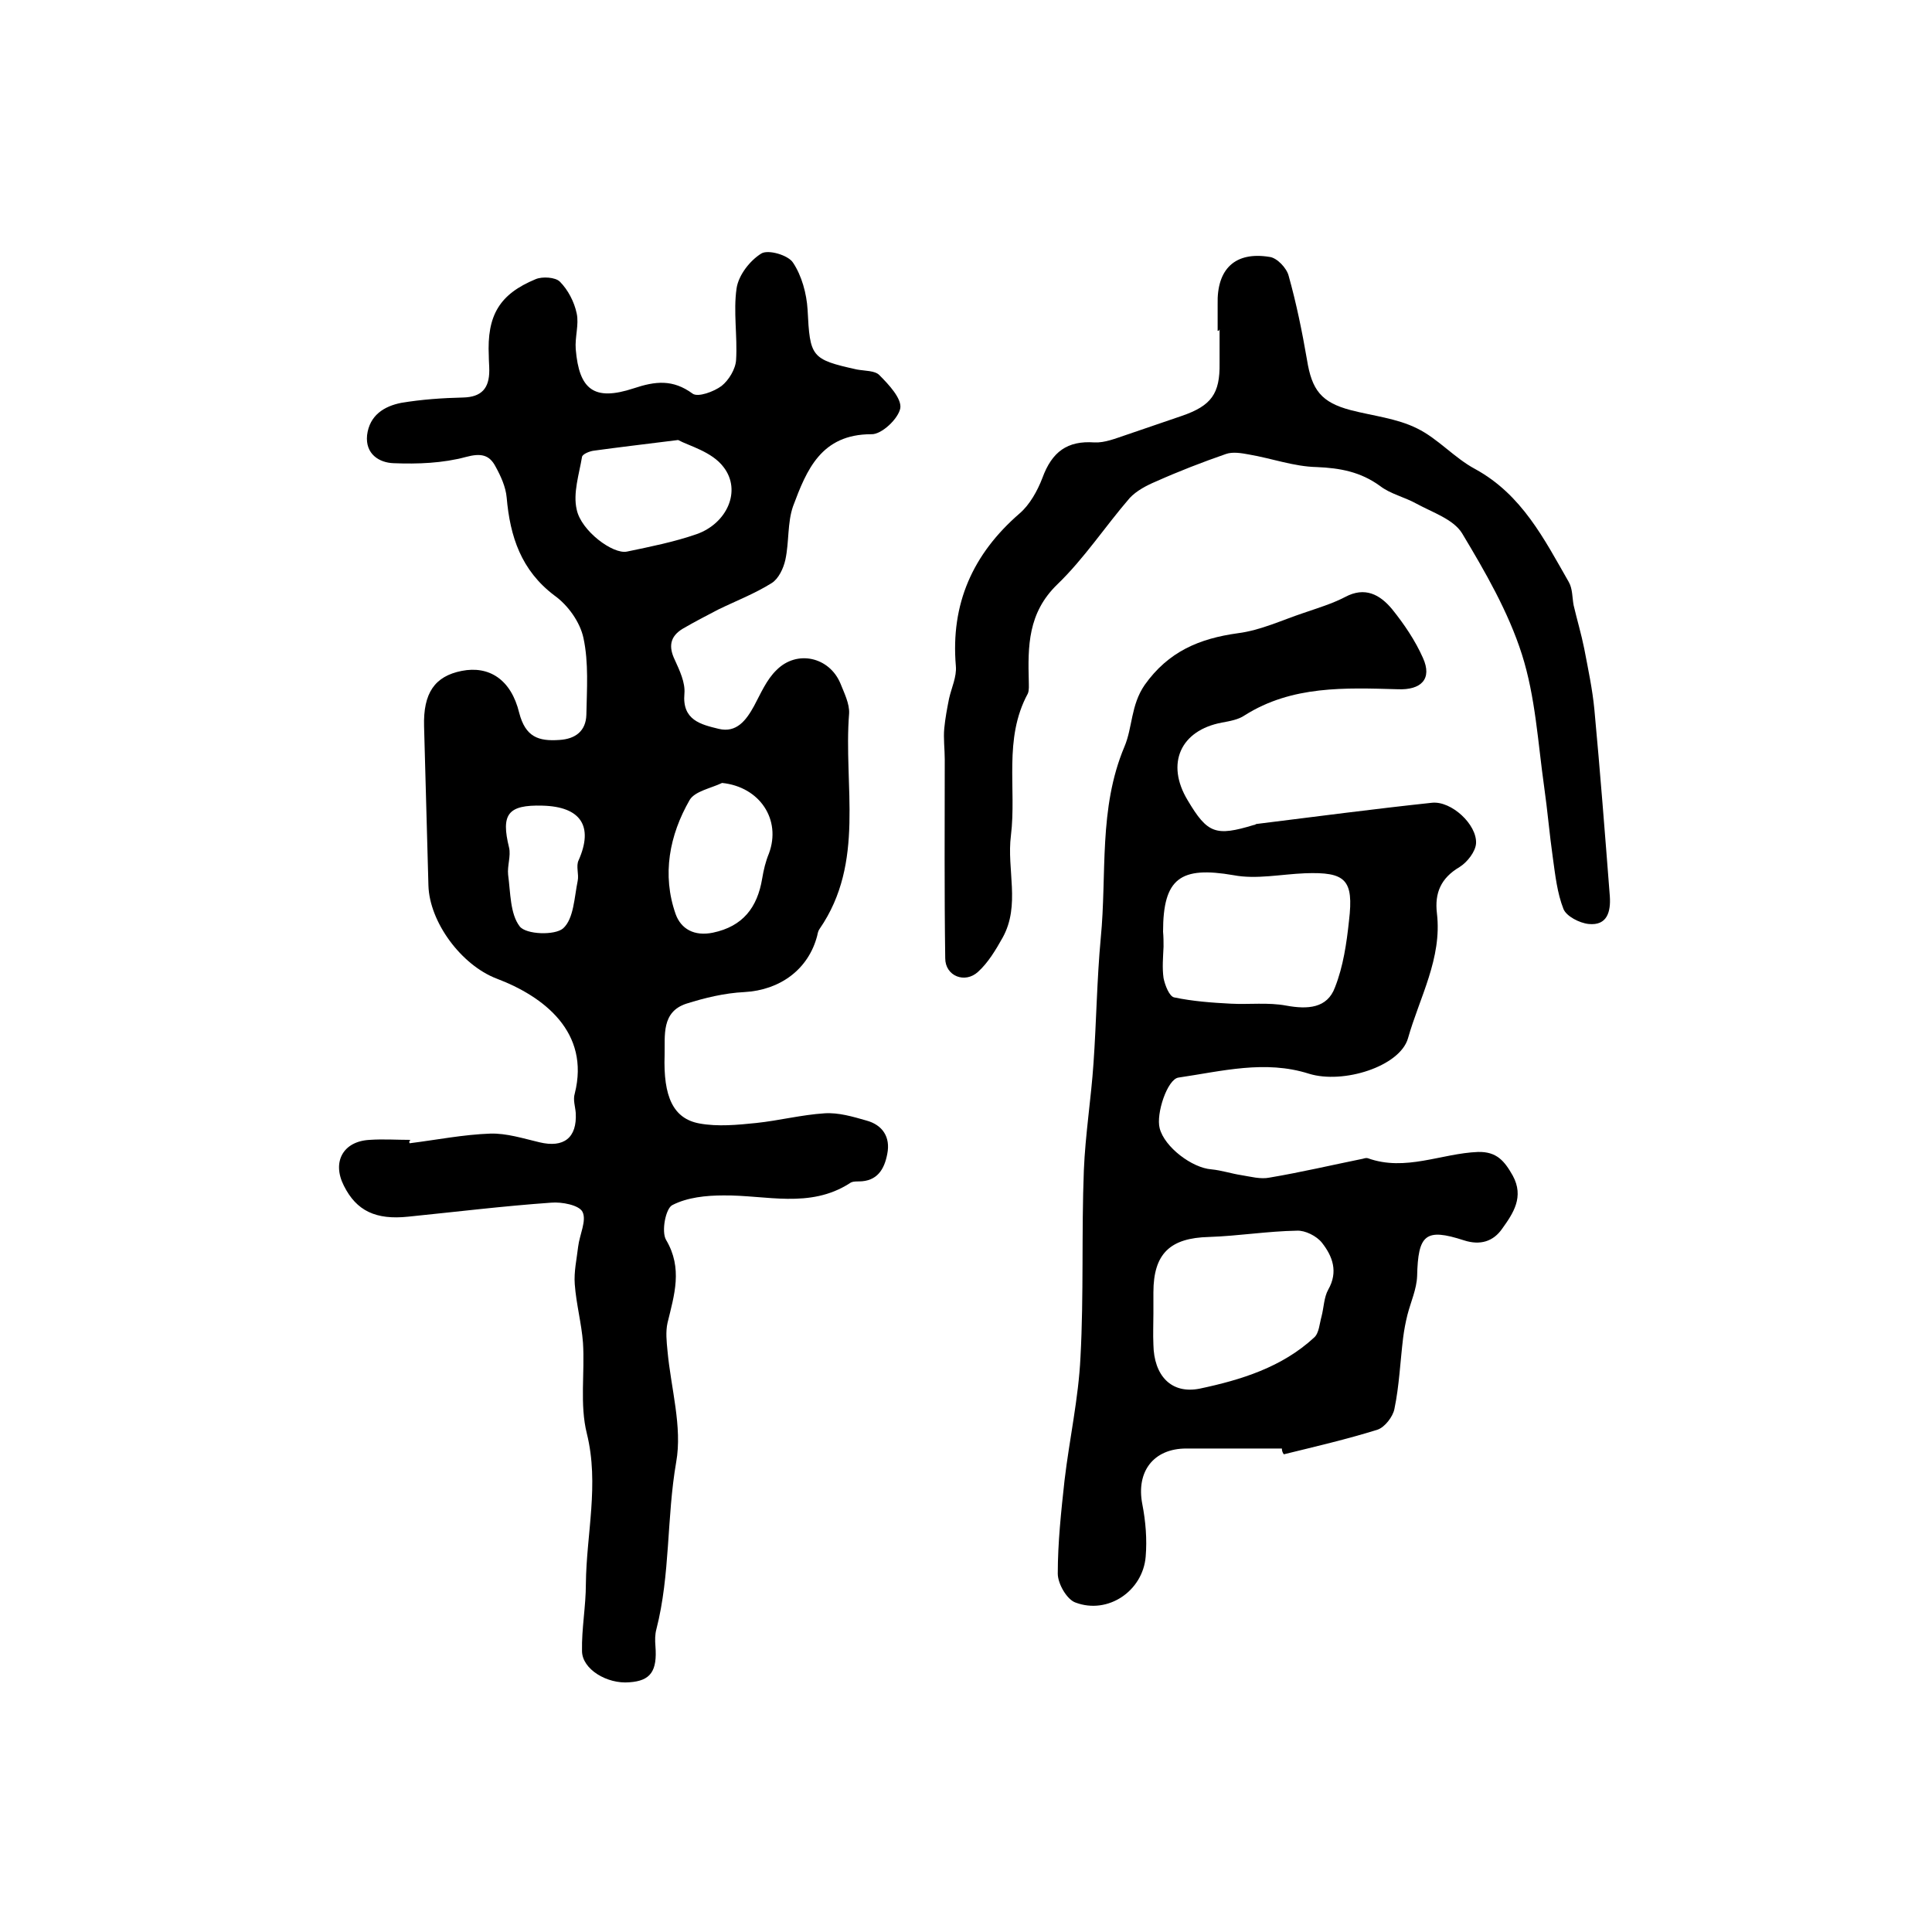 <?xml version="1.0" encoding="utf-8"?>
<!-- Generator: Adobe Illustrator 22.0.0, SVG Export Plug-In . SVG Version: 6.00 Build 0)  -->
<svg version="1.1" id="图层_1" xmlns="http://www.w3.org/2000/svg" xmlns:xlink="http://www.w3.org/1999/xlink" x="0px" y="0px"
	 viewBox="0 0 400 400" style="enable-background:new 0 0 400 400;" xml:space="preserve">
<style type="text/css">
	.st0{fill:#FFFFFF;}
</style>
<g>
	
	<path d="M84.8,236.7c5.6-0.7,11.1-1.8,16.7-2c3.4-0.1,6.8,1,10.2,1.8c5,1.2,7.8-0.9,7.5-6.1c-0.1-1.3-0.6-2.7-0.2-4
		c3.2-12.7-6.4-20.1-16.2-23.8c-7.3-2.8-13.9-11.7-14.1-19.3c-0.3-11-0.6-21.9-0.9-32.9c-0.2-6.9,2.2-10.4,7.8-11.5
		c5.6-1.1,10.2,1.7,11.9,8.7c1.3,5,4,5.9,8.3,5.6c3.4-0.2,5.5-1.9,5.6-5.2c0.1-5.3,0.5-10.8-0.6-15.9c-0.7-3.3-3.2-6.8-6-8.8
		c-6.9-5.2-9.2-12.2-9.9-20.3c-0.2-2.2-1.2-4.4-2.3-6.4c-1.3-2.5-3.1-2.8-6.1-2c-4.8,1.3-10,1.5-15,1.3c-3-0.1-5.9-1.9-5.5-5.8
		c0.5-4.1,3.5-6,7.1-6.7c4.2-0.7,8.5-1,12.8-1.1c3.8-0.1,5.4-1.9,5.4-5.6c0-1-0.1-2-0.1-3c-0.4-8.4,2.2-12.8,9.7-15.9
		c1.4-0.6,4.1-0.4,5,0.5c1.7,1.7,3,4.2,3.5,6.6c0.5,2.3-0.4,4.9-0.2,7.4c0.7,8.4,3.8,10.8,12,8.1c4.5-1.5,8.1-1.9,12.2,1.1
		c1.1,0.8,4.4-0.4,6-1.6c1.5-1.2,2.9-3.5,3-5.4c0.3-4.9-0.6-10,0.1-14.8c0.4-2.7,2.7-5.7,5.1-7.2c1.4-0.9,5.6,0.3,6.6,1.9
		c1.8,2.7,2.8,6.4,3,9.7c0.5,9.8,0.7,10.3,10.2,12.4c1.6,0.3,3.8,0.2,4.7,1.2c1.9,1.9,4.6,4.8,4.3,6.8c-0.4,2.2-3.9,5.5-6,5.4
		c-10.4,0-13.4,7.4-16.2,14.9c-1.2,3.4-0.8,7.4-1.6,11.1c-0.4,1.8-1.4,3.9-2.8,4.8c-3.5,2.2-7.4,3.7-11.1,5.5c-2.5,1.3-5,2.6-7.4,4
		c-2.6,1.6-2.9,3.7-1.6,6.4c1,2.2,2.2,4.7,2,7c-0.5,5.5,3.4,6.4,7.1,7.3c3.7,0.9,5.7-1.8,7.3-4.7c1.4-2.6,2.6-5.5,4.7-7.5
		c4.2-4.2,10.9-2.7,13.2,2.8c0.8,2,1.9,4.2,1.8,6.2c-1.2,15,3.4,30.8-6.1,44.6c-0.3,0.4-0.4,0.9-0.5,1.4c-1.8,7-7.7,11.3-15.1,11.7
		c-4.1,0.2-8.2,1.2-12,2.4c-5.2,1.7-4.4,6.6-4.5,10.6c-0.3,8.7,1.8,13.2,7.2,14.2c3.8,0.7,7.9,0.3,11.8-0.1c4.7-0.5,9.4-1.7,14.1-2
		c2.9-0.2,5.9,0.7,8.7,1.5c3.3,0.9,5,3.4,4.3,6.9c-0.6,3.2-2.1,5.7-5.9,5.7c-0.7,0-1.4,0-1.9,0.4c-8.3,5.3-17.3,2.4-26.1,2.5
		c-3.6,0-7.5,0.4-10.6,2c-1.4,0.7-2.3,5.5-1.3,7.2c3.5,5.9,1.7,11.4,0.3,17.2c-0.4,1.8-0.2,3.8,0,5.8c0.7,7.7,3.1,15.7,1.8,23
		c-2,11.5-1.2,23.3-4.1,34.6c-0.3,1.1-0.3,2.3-0.2,3.5c0.4,5.2-1,7.2-5.4,7.5c-4.6,0.4-9.8-2.7-9.8-6.5c-0.1-4.6,0.8-9.2,0.8-13.9
		c0.1-10.3,2.8-20.6,0.2-31.1c-1.5-6-0.4-12.6-0.8-18.8c-0.3-4-1.4-8-1.7-12.1c-0.2-2.6,0.4-5.2,0.7-7.8c0.3-2.5,1.8-5.4,0.9-7.2
		c-0.7-1.4-4.3-2.1-6.5-1.9c-9.9,0.7-19.7,1.9-29.6,2.9c-6.7,0.7-10.7-1.2-13.3-6.4c-2.5-4.9-0.2-9.2,5.3-9.5c2.8-0.2,5.7,0,8.5,0
		C84.7,236.2,84.7,236.5,84.8,236.7z M140.4,91.1c-7.2,0.9-12.3,1.5-17.4,2.2c-0.9,0.1-2.4,0.7-2.5,1.3c-0.6,3.6-1.9,7.5-1.1,10.9
		c0.9,4.4,7.5,9.3,10.4,8.7c4.8-1,9.8-2,14.4-3.6c6.3-2.2,9.4-9,5.6-13.9C147.4,93.5,142.6,92.3,140.4,91.1z M149.5,162.1
		c-2.3,1.1-5.6,1.7-6.7,3.5c-4.2,7.3-5.8,15.5-2.9,23.7c1.1,3,3.8,4.6,7.7,3.8c6.2-1.3,9.2-5.2,10.2-11.2c0.3-1.8,0.7-3.5,1.4-5.2
		C161.8,169.7,157.3,162.9,149.5,162.1z M112.3,166.8c-7.2-0.2-8.6,1.8-6.9,8.7c0.4,1.7-0.4,3.8-0.2,5.6c0.5,3.7,0.4,8.1,2.4,10.7
		c1.3,1.7,7.3,1.9,9,0.4c2.2-2,2.3-6.4,3-9.8c0.3-1.4-0.4-3.1,0.2-4.3C122.9,171.1,120.3,167,112.3,166.8z"/>
	<path d="M265.4,299.9c-6.6,0-13.2,0-19.8,0c-6.8,0-10.4,4.8-9.1,11.5c0.7,3.6,1,7.3,0.7,10.9c-0.6,7.1-7.8,12-14.5,9.5
		c-1.8-0.6-3.7-3.9-3.7-6c0-6.4,0.7-12.9,1.4-19.3c1-8.5,2.9-17,3.3-25.5c0.7-12.9,0.2-25.8,0.7-38.7c0.3-7.4,1.5-14.8,2-22.2
		c0.6-8.6,0.7-17.3,1.5-25.9c1.3-13.2-0.5-26.8,4.9-39.6c1.7-4,1.3-8.6,4.2-12.8c4.9-6.9,11.3-9.6,19.3-10.7
		c4.7-0.6,9.1-2.7,13.6-4.2c2.9-1,5.9-1.9,8.6-3.3c4.1-2.2,7.2-0.5,9.7,2.5c2.5,3.1,4.8,6.5,6.4,10.1c2,4.4-0.4,6.7-5.2,6.5
		c-10.9-0.3-21.9-0.8-31.7,5.4c-1.3,0.9-3.1,1.2-4.7,1.5c-8.6,1.6-11.7,8.5-7.1,16.1c4.1,6.9,5.8,7.5,13.7,5.1
		c0.2,0,0.3-0.1,0.5-0.2c12.1-1.5,24.2-3.1,36.4-4.4c4-0.4,9.3,4.5,9.1,8.4c-0.1,1.7-1.8,3.9-3.4,4.9c-3.9,2.3-5.2,5.4-4.7,9.6
		c1.1,9.3-3.6,17.4-6,25.9c-1.7,5.8-13.4,9.5-20.5,7.3c-9.1-2.9-18.1-0.5-27,0.8c-2.3,0.3-4.7,7.5-3.9,10.5c1,3.9,6.7,8.2,10.7,8.5
		c2.1,0.2,4.2,0.9,6.2,1.2c1.9,0.3,4,0.9,5.9,0.5c6.5-1.1,12.9-2.6,19.3-3.9c0.3-0.1,0.7-0.2,1-0.1c7.8,2.8,15.2-1,22.8-1.3
		c3.9-0.1,5.5,1.9,7.2,4.9c2.4,4.4,0.1,7.8-2.2,11c-1.8,2.6-4.5,3.5-7.9,2.4c-8-2.6-9.5-1.2-9.7,7.4c-0.1,2.7-1.3,5.3-2,8
		c-0.4,1.6-0.7,3.2-0.9,4.8c-0.6,4.9-0.8,9.9-1.8,14.7c-0.3,1.6-2,3.8-3.5,4.3c-6.4,2-12.9,3.5-19.4,5.1
		C265.5,300.7,265.4,300.3,265.4,299.9z M240.9,196C240.9,196,240.9,196,240.9,196c-0.1,2.2-0.3,4.4,0,6.5c0.3,1.5,1.2,3.8,2.2,4
		c3.8,0.8,7.8,1.1,11.7,1.3c3.8,0.2,7.8-0.3,11.5,0.4c4.4,0.8,8.5,0.6,10.1-3.8c1.7-4.3,2.4-9.1,2.9-13.8c1-8.5-0.7-10.1-9.1-9.8
		c-5,0.2-10.1,1.3-14.8,0.4c-11-1.9-14.6,0.6-14.6,11.7C240.9,194,240.9,195,240.9,196z M238.8,271.9
		C238.8,271.9,238.8,271.9,238.8,271.9c0,2.2-0.1,4.3,0,6.5c0.1,6.3,3.6,10.3,9.6,9.1c8.5-1.8,17-4.4,23.7-10.6
		c1-0.9,1.1-2.9,1.5-4.3c0.5-1.9,0.5-4,1.4-5.6c2.1-3.7,0.9-6.9-1.3-9.7c-1.1-1.4-3.5-2.6-5.2-2.5c-6.1,0.1-12.1,1.1-18.2,1.3
		c-8,0.2-11.5,3.4-11.5,11.5C238.8,268.9,238.8,270.4,238.8,271.9z"/>
	<path d="M252.1,68.5c0-1.8,0-3.7,0-5.5c-0.2-7.3,3.6-11,10.8-9.8c1.5,0.2,3.5,2.3,3.9,3.9c1.6,5.7,2.8,11.6,3.8,17.4
		c1,6.3,3,8.8,9,10.4c4.6,1.2,9.6,1.7,13.8,3.8c4.3,2.1,7.7,6.1,12,8.4c9.7,5.3,14.3,14.5,19.4,23.4c0.8,1.4,0.7,3.2,1,4.8
		c0.7,3,1.6,6,2.2,9c0.8,4.2,1.7,8.4,2.1,12.6c1.2,12.9,2.2,25.8,3.2,38.7c0.2,3.1-0.5,6.1-4.4,5.7c-1.9-0.2-4.6-1.6-5.2-3.1
		c-1.3-3.3-1.7-7-2.2-10.6c-0.7-4.9-1.1-9.8-1.8-14.7c-1.3-9.2-1.8-18.6-4.6-27.4c-2.8-8.8-7.6-17.1-12.4-25.1
		c-1.8-2.9-6.1-4.3-9.4-6.1c-2.5-1.4-5.4-2-7.6-3.7c-4-2.9-8.2-3.7-13.1-3.9c-4.7-0.1-9.3-1.8-14-2.6c-1.6-0.3-3.4-0.6-4.8-0.1
		c-4.9,1.7-9.8,3.6-14.5,5.7c-1.9,0.8-4,1.9-5.4,3.4c-5.1,5.9-9.4,12.5-15,17.9c-6.1,5.9-6.1,12.8-5.9,20.1c0,0.8,0.1,1.8-0.2,2.5
		c-5.1,9.4-2.3,19.6-3.5,29.4c-0.9,7,2,14.4-1.7,21.1c-1.4,2.5-3,5.2-5.1,7.1c-2.7,2.5-6.8,0.9-6.8-2.8c-0.2-13.7-0.1-27.5-0.1-41.2
		c0-2.1-0.3-4.3-0.1-6.4c0.2-2.1,0.6-4.2,1-6.2c0.5-2.2,1.6-4.5,1.4-6.7c-1.1-12.9,3.5-23.2,13.2-31.6c2.1-1.8,3.7-4.7,4.7-7.3
		c2-5.5,5.2-7.8,10.8-7.4c2.1,0.1,4.3-0.8,6.4-1.5c3.9-1.3,7.8-2.7,11.7-4c6.1-2.1,7.9-4.6,7.8-10.9c0-2.3,0-4.7,0-7
		C252.4,68.5,252.2,68.5,252.1,68.5z"/>
	
	
	
	
	
</g>
</svg>
